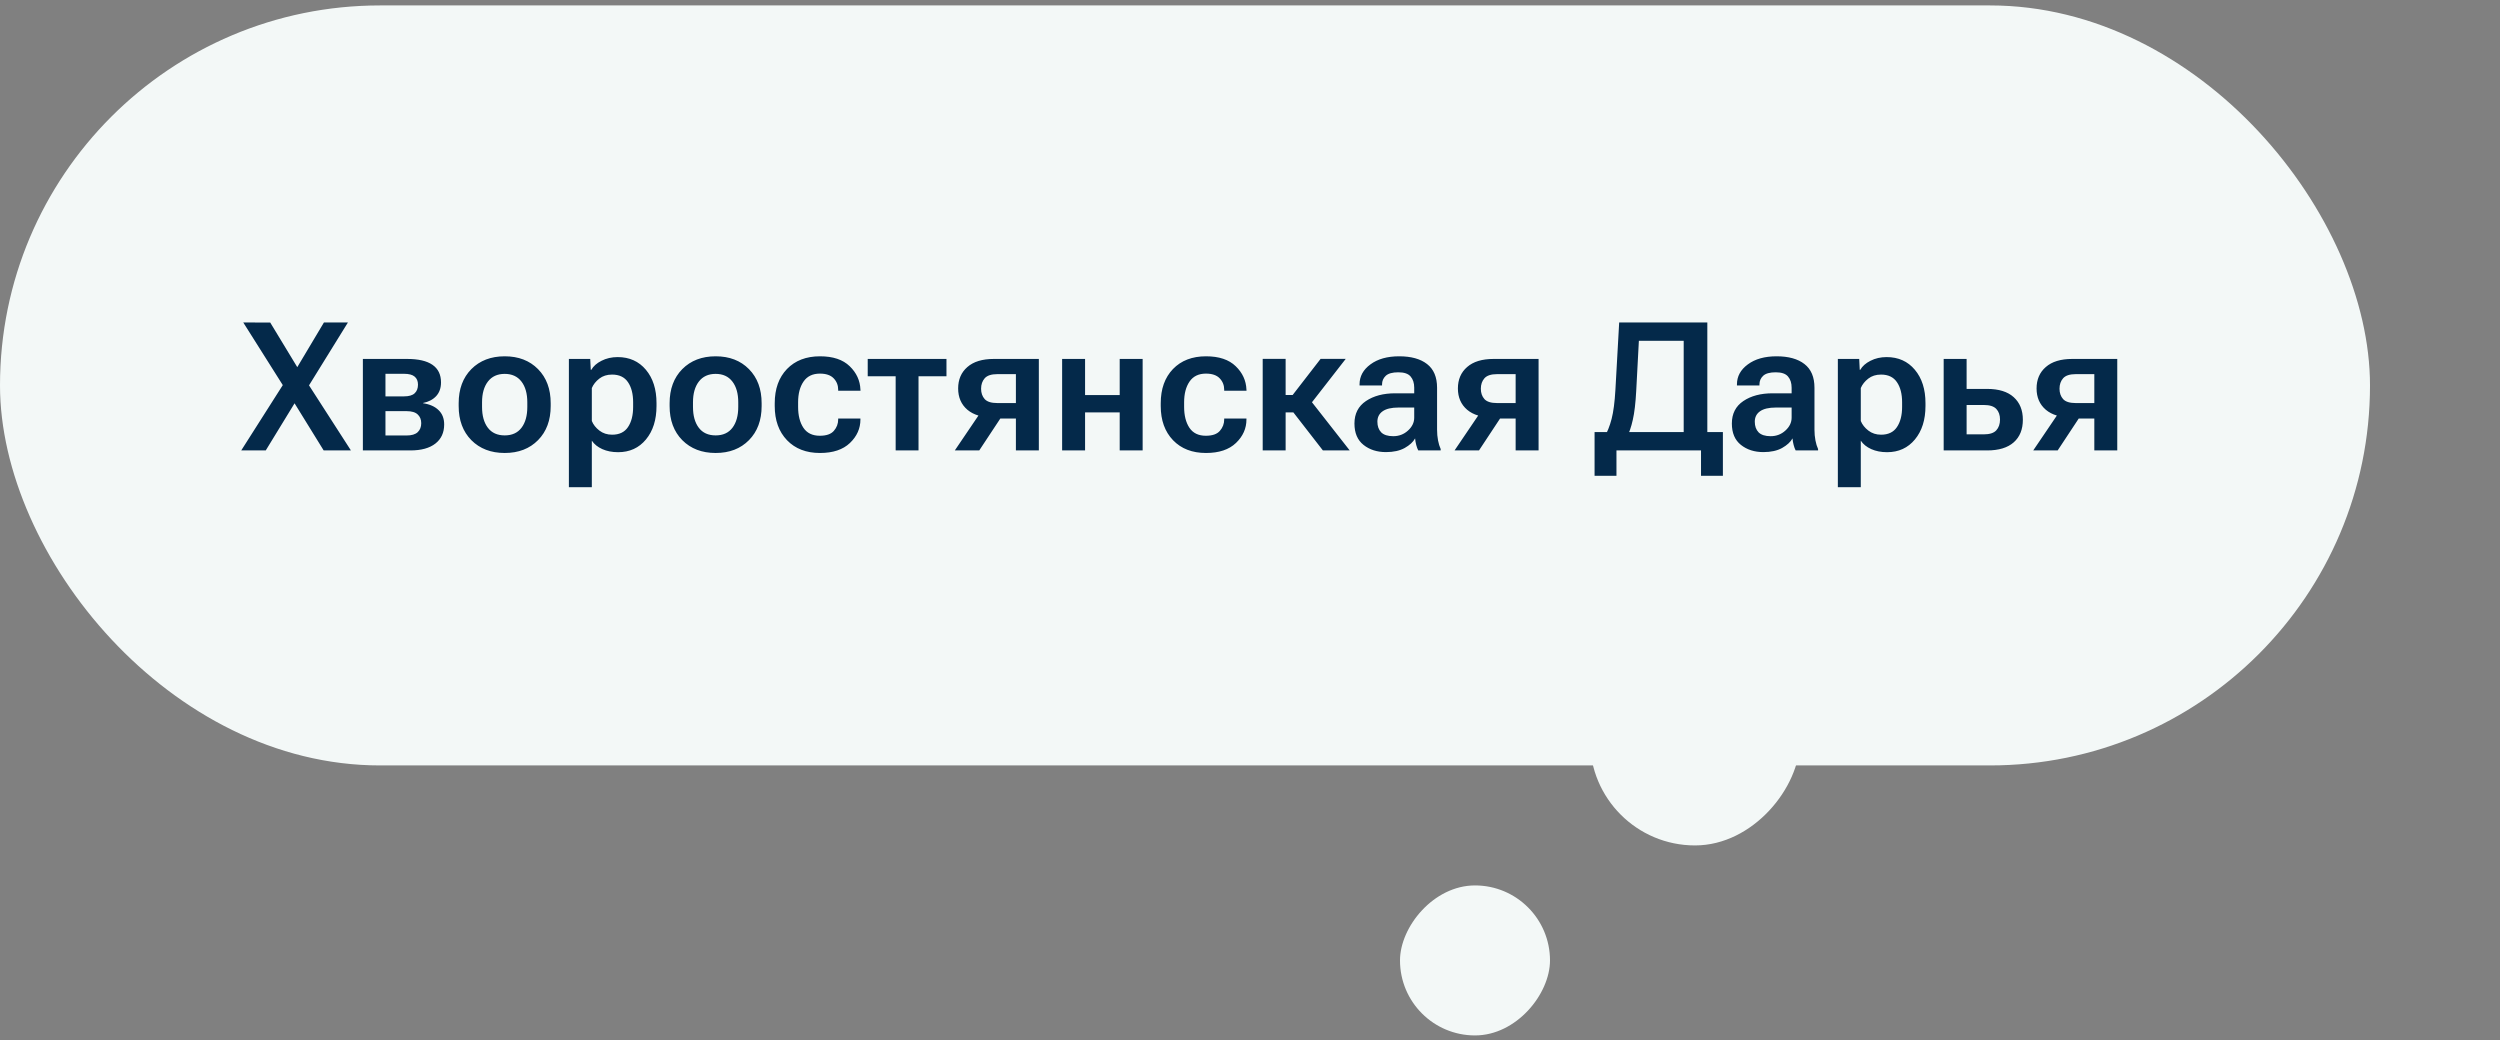 <svg width="250" height="104" viewBox="0 0 250 104" fill="none" xmlns="http://www.w3.org/2000/svg">
<rect x="0" y="0" width="250" height="104" fill="#808080" stroke="none"/>
<rect y="0.543" width="237" height="76" rx="38" fill="#F3F8F7"/>
<path d="M24.123 45.043L28.702 37.845H29.054L32.394 32.246H34.793L30.486 39.207H30.144L26.575 45.043H24.123ZM24.325 32.246L27.023 32.255L30.407 37.836H30.451L35.092 45.043H32.367L28.79 39.251H28.746L24.325 32.246ZM36.287 45.043V35.894H40.717C41.836 35.894 42.68 36.09 43.248 36.482C43.816 36.875 44.101 37.461 44.101 38.24C44.101 38.803 43.94 39.26 43.617 39.611C43.295 39.957 42.858 40.185 42.308 40.297V40.323C42.976 40.423 43.494 40.654 43.863 41.018C44.232 41.375 44.417 41.85 44.417 42.441C44.417 43.262 44.124 43.9 43.538 44.357C42.952 44.815 42.12 45.043 41.042 45.043H36.287ZM38.546 39.638H40.392C40.89 39.638 41.247 39.535 41.464 39.33C41.687 39.125 41.798 38.835 41.798 38.46C41.798 38.114 41.687 37.848 41.464 37.66C41.247 37.473 40.89 37.379 40.392 37.379H38.546V39.638ZM38.546 43.549H40.647C41.162 43.549 41.537 43.438 41.772 43.215C42.006 42.992 42.123 42.693 42.123 42.318C42.123 41.955 42.006 41.665 41.772 41.448C41.543 41.226 41.168 41.114 40.647 41.114H38.546V43.549ZM45.867 40.605V40.323C45.867 38.905 46.289 37.769 47.133 36.913C47.982 36.058 49.096 35.63 50.473 35.63C51.85 35.63 52.96 36.058 53.804 36.913C54.648 37.769 55.069 38.905 55.069 40.323V40.605C55.069 42.023 54.648 43.159 53.804 44.015C52.96 44.87 51.85 45.298 50.473 45.298C49.096 45.298 47.982 44.87 47.133 44.015C46.289 43.159 45.867 42.023 45.867 40.605ZM48.205 40.227V40.692C48.205 41.571 48.398 42.266 48.785 42.775C49.172 43.285 49.734 43.54 50.473 43.54C51.205 43.54 51.765 43.285 52.151 42.775C52.538 42.266 52.731 41.571 52.731 40.692V40.227C52.731 39.353 52.535 38.662 52.143 38.152C51.75 37.643 51.193 37.388 50.473 37.388C49.746 37.388 49.187 37.643 48.794 38.152C48.401 38.662 48.205 39.353 48.205 40.227ZM56.889 48.717V35.894H59.024L59.077 36.983H59.13C59.335 36.62 59.675 36.318 60.149 36.078C60.63 35.832 61.169 35.709 61.767 35.709C62.938 35.709 63.879 36.131 64.588 36.975C65.297 37.818 65.651 38.932 65.651 40.315V40.596C65.651 41.978 65.3 43.095 64.597 43.944C63.894 44.794 62.965 45.219 61.81 45.219C61.213 45.219 60.685 45.116 60.228 44.911C59.772 44.706 59.423 44.425 59.183 44.067V48.717H56.889ZM59.183 42.099C59.329 42.462 59.581 42.781 59.938 43.057C60.296 43.332 60.721 43.47 61.213 43.47C61.928 43.47 62.455 43.218 62.795 42.714C63.141 42.204 63.313 41.53 63.313 40.692V40.227C63.313 39.389 63.141 38.718 62.795 38.214C62.455 37.71 61.925 37.458 61.204 37.458C60.7 37.458 60.275 37.593 59.93 37.862C59.584 38.132 59.335 38.445 59.183 38.803V42.099ZM66.961 40.605V40.323C66.961 38.905 67.383 37.769 68.227 36.913C69.076 36.058 70.189 35.63 71.566 35.63C72.943 35.63 74.054 36.058 74.897 36.913C75.741 37.769 76.163 38.905 76.163 40.323V40.605C76.163 42.023 75.741 43.159 74.897 44.015C74.054 44.87 72.943 45.298 71.566 45.298C70.189 45.298 69.076 44.87 68.227 44.015C67.383 43.159 66.961 42.023 66.961 40.605ZM69.299 40.227V40.692C69.299 41.571 69.492 42.266 69.879 42.775C70.266 43.285 70.828 43.54 71.566 43.54C72.299 43.54 72.858 43.285 73.245 42.775C73.632 42.266 73.825 41.571 73.825 40.692V40.227C73.825 39.353 73.629 38.662 73.236 38.152C72.844 37.643 72.287 37.388 71.566 37.388C70.84 37.388 70.28 37.643 69.888 38.152C69.495 38.662 69.299 39.353 69.299 40.227ZM77.473 40.605V40.323C77.473 38.894 77.88 37.754 78.694 36.904C79.515 36.055 80.616 35.63 81.999 35.63C83.3 35.63 84.29 35.961 84.97 36.623C85.649 37.279 86.007 38.056 86.042 38.952L86.051 39.075H83.818V38.978C83.818 38.527 83.669 38.147 83.37 37.836C83.071 37.52 82.611 37.361 81.99 37.361C81.264 37.361 80.719 37.625 80.356 38.152C79.992 38.68 79.811 39.371 79.811 40.227V40.692C79.811 41.548 79.986 42.242 80.338 42.775C80.695 43.309 81.243 43.575 81.981 43.575C82.638 43.575 83.106 43.411 83.388 43.083C83.675 42.755 83.818 42.374 83.818 41.94V41.852H86.042V41.949C86.042 42.846 85.693 43.628 84.996 44.296C84.299 44.964 83.3 45.298 81.999 45.298C80.622 45.298 79.523 44.873 78.703 44.023C77.883 43.168 77.473 42.028 77.473 40.605ZM86.772 37.625V35.894H94.647V37.625H91.852V45.043H89.566V37.625H86.772ZM97.925 45.043H95.481L98.065 41.228L100.351 41.369L97.925 45.043ZM101.59 45.043V41.852H99.753L99.375 41.756C98.232 41.756 97.353 41.495 96.738 40.974C96.123 40.446 95.815 39.737 95.815 38.847C95.815 37.95 96.123 37.235 96.738 36.702C97.353 36.163 98.232 35.894 99.375 35.894H103.884V45.043H101.59ZM99.727 40.306H101.59V37.414H99.727C99.135 37.414 98.716 37.552 98.47 37.827C98.23 38.102 98.109 38.451 98.109 38.873C98.109 39.295 98.23 39.641 98.47 39.91C98.71 40.174 99.129 40.306 99.727 40.306ZM106.213 35.894H108.507V39.506H111.97V35.894H114.264V45.043H111.97V41.237H108.507V45.043H106.213V35.894ZM116.074 40.605V40.323C116.074 38.894 116.481 37.754 117.296 36.904C118.116 36.055 119.218 35.63 120.601 35.63C121.901 35.63 122.892 35.961 123.571 36.623C124.251 37.279 124.608 38.056 124.644 38.952L124.652 39.075H122.42V38.978C122.42 38.527 122.271 38.147 121.972 37.836C121.673 37.52 121.213 37.361 120.592 37.361C119.865 37.361 119.32 37.625 118.957 38.152C118.594 38.68 118.412 39.371 118.412 40.227V40.692C118.412 41.548 118.588 42.242 118.939 42.775C119.297 43.309 119.845 43.575 120.583 43.575C121.239 43.575 121.708 43.411 121.989 43.083C122.276 42.755 122.42 42.374 122.42 41.94V41.852H124.644V41.949C124.644 42.846 124.295 43.628 123.598 44.296C122.9 44.964 121.901 45.298 120.601 45.298C119.224 45.298 118.125 44.873 117.305 44.023C116.484 43.168 116.074 42.028 116.074 40.605ZM132.29 45.043L129.082 40.912L130.55 39.4L134.971 45.043H132.29ZM127.43 39.497H129.267L132.062 35.885H134.575L130.409 41.237H127.43V39.497ZM128.563 35.885V45.043H126.27V35.885H128.563ZM135.445 42.353C135.445 41.369 135.829 40.619 136.597 40.103C137.364 39.588 138.337 39.33 139.515 39.33H141.422V38.768C141.422 38.305 141.302 37.933 141.062 37.651C140.827 37.37 140.417 37.23 139.831 37.23C139.245 37.23 138.826 37.347 138.574 37.581C138.328 37.815 138.205 38.1 138.205 38.434V38.548H135.955V38.434C135.955 37.637 136.318 36.972 137.045 36.438C137.771 35.899 138.729 35.63 139.919 35.63C141.114 35.63 142.043 35.888 142.705 36.403C143.373 36.919 143.707 37.71 143.707 38.776V42.969C143.707 43.344 143.739 43.701 143.804 44.041C143.868 44.375 143.956 44.662 144.067 44.902V45.043H141.826C141.75 44.902 141.683 44.721 141.624 44.498C141.565 44.275 141.527 44.056 141.51 43.839C141.316 44.196 140.971 44.516 140.473 44.797C139.975 45.072 139.351 45.21 138.601 45.21C137.704 45.21 136.954 44.97 136.351 44.489C135.747 44.009 135.445 43.297 135.445 42.353ZM137.739 42.169C137.739 42.614 137.865 42.969 138.117 43.232C138.375 43.49 138.776 43.619 139.321 43.619C139.896 43.619 140.388 43.432 140.798 43.057C141.214 42.682 141.422 42.251 141.422 41.765V40.754H139.849C139.14 40.754 138.609 40.88 138.258 41.132C137.912 41.378 137.739 41.724 137.739 42.169ZM147.899 45.043H145.456L148.04 41.228L150.325 41.369L147.899 45.043ZM151.564 45.043V41.852H149.728L149.35 41.756C148.207 41.756 147.328 41.495 146.713 40.974C146.098 40.446 145.79 39.737 145.79 38.847C145.79 37.95 146.098 37.235 146.713 36.702C147.328 36.163 148.207 35.894 149.35 35.894H153.858V45.043H151.564ZM149.701 40.306H151.564V37.414H149.701C149.109 37.414 148.69 37.552 148.444 37.827C148.204 38.102 148.084 38.451 148.084 38.873C148.084 39.295 148.204 39.641 148.444 39.91C148.685 40.174 149.104 40.306 149.701 40.306ZM170.101 47.583V45.043H161.646V47.583H159.457V43.206H172.289V47.583H170.101ZM161.918 32.246H170.733V45.043H168.369V34.083H163.887L163.623 39.066C163.559 40.297 163.444 41.27 163.28 41.984C163.122 42.699 162.911 43.309 162.647 43.812H160.389C160.723 43.238 160.98 42.597 161.162 41.888C161.344 41.179 161.47 40.215 161.54 38.996L161.918 32.246ZM173.186 42.353C173.186 41.369 173.569 40.619 174.337 40.103C175.104 39.588 176.077 39.33 177.255 39.33H179.162V38.768C179.162 38.305 179.042 37.933 178.802 37.651C178.567 37.37 178.157 37.23 177.571 37.23C176.985 37.23 176.566 37.347 176.314 37.581C176.068 37.815 175.945 38.1 175.945 38.434V38.548H173.695V38.434C173.695 37.637 174.059 36.972 174.785 36.438C175.512 35.899 176.47 35.63 177.659 35.63C178.854 35.63 179.783 35.888 180.445 36.403C181.113 36.919 181.447 37.71 181.447 38.776V42.969C181.447 43.344 181.479 43.701 181.544 44.041C181.608 44.375 181.696 44.662 181.808 44.902V45.043H179.566C179.49 44.902 179.423 44.721 179.364 44.498C179.306 44.275 179.268 44.056 179.25 43.839C179.057 44.196 178.711 44.516 178.213 44.797C177.715 45.072 177.091 45.21 176.341 45.21C175.444 45.21 174.694 44.97 174.091 44.489C173.487 44.009 173.186 43.297 173.186 42.353ZM175.479 42.169C175.479 42.614 175.605 42.969 175.857 43.232C176.115 43.49 176.517 43.619 177.062 43.619C177.636 43.619 178.128 43.432 178.538 43.057C178.954 42.682 179.162 42.251 179.162 41.765V40.754H177.589C176.88 40.754 176.35 40.88 175.998 41.132C175.652 41.378 175.479 41.724 175.479 42.169ZM183.785 48.717V35.894H185.921L185.974 36.983H186.026C186.231 36.62 186.571 36.318 187.046 36.078C187.526 35.832 188.065 35.709 188.663 35.709C189.835 35.709 190.775 36.131 191.484 36.975C192.193 37.818 192.548 38.932 192.548 40.315V40.596C192.548 41.978 192.196 43.095 191.493 43.944C190.79 44.794 189.861 45.219 188.707 45.219C188.109 45.219 187.582 45.116 187.125 44.911C186.668 44.706 186.319 44.425 186.079 44.067V48.717H183.785ZM186.079 42.099C186.226 42.462 186.478 42.781 186.835 43.057C187.192 43.332 187.617 43.47 188.109 43.47C188.824 43.47 189.352 43.218 189.691 42.714C190.037 42.204 190.21 41.53 190.21 40.692V40.227C190.21 39.389 190.037 38.718 189.691 38.214C189.352 37.71 188.821 37.458 188.101 37.458C187.597 37.458 187.172 37.593 186.826 37.862C186.48 38.132 186.231 38.445 186.079 38.803V42.099ZM196.661 35.894V38.891H198.718C199.878 38.891 200.763 39.166 201.372 39.717C201.981 40.268 202.286 41.02 202.286 41.976C202.286 42.942 201.981 43.695 201.372 44.234C200.763 44.773 199.878 45.043 198.718 45.043H194.367V35.894H196.661ZM198.384 40.499H196.661V43.435H198.384C198.964 43.435 199.377 43.303 199.623 43.039C199.875 42.77 200.001 42.406 200.001 41.949C200.001 41.51 199.878 41.158 199.632 40.895C199.386 40.631 198.97 40.499 198.384 40.499ZM205.767 45.043H203.323L205.907 41.228L208.192 41.369L205.767 45.043ZM209.432 45.043V41.852H207.595L207.217 41.756C206.074 41.756 205.195 41.495 204.58 40.974C203.965 40.446 203.657 39.737 203.657 38.847C203.657 37.95 203.965 37.235 204.58 36.702C205.195 36.163 206.074 35.894 207.217 35.894H211.726V45.043H209.432ZM207.568 40.306H209.432V37.414H207.568C206.977 37.414 206.558 37.552 206.312 37.827C206.071 38.102 205.951 38.451 205.951 38.873C205.951 39.295 206.071 39.641 206.312 39.91C206.552 40.174 206.971 40.306 207.568 40.306Z" fill="#04294A"/>
<rect width="21" height="21" rx="10.5" transform="matrix(-1 0 0 1 180 63.543)" fill="#F3F8F7"/>
<rect width="15" height="15" rx="7.5" transform="matrix(-1 0 0 1 155 88.543)" fill="#F3F8F7"/>
</svg>
